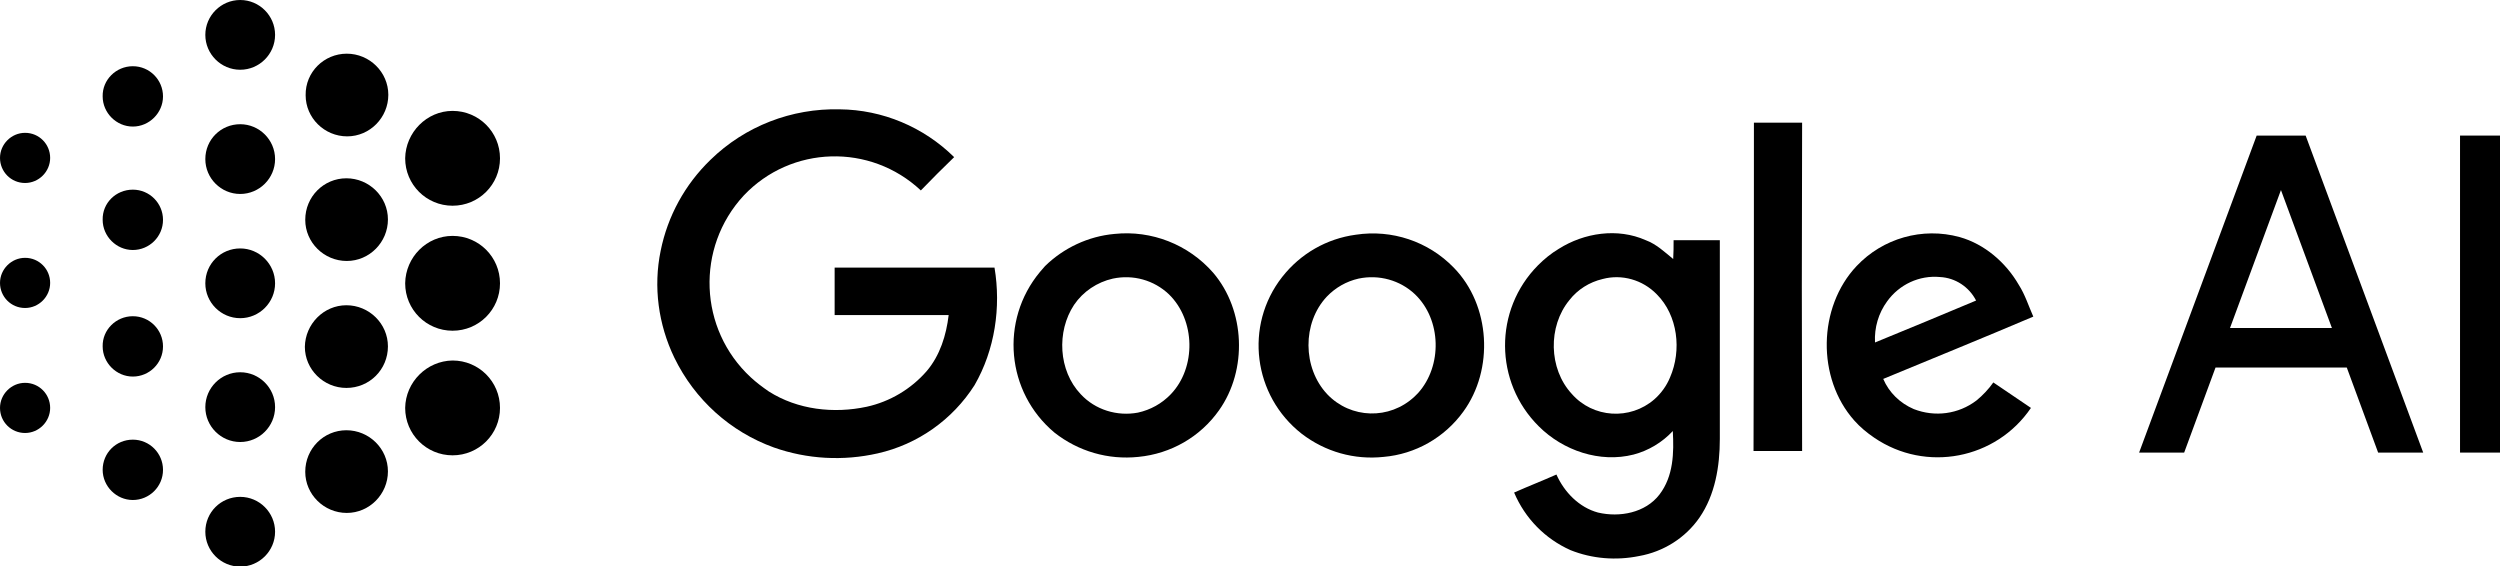 <?xml version="1.0" encoding="utf-8"?>
<!-- Generator: Adobe Illustrator 24.3.0, SVG Export Plug-In . SVG Version: 6.00 Build 0)  -->
<svg version="1.1" id="Layer_1" xmlns="http://www.w3.org/2000/svg" xmlns:xlink="http://www.w3.org/1999/xlink" x="0px" y="0px"
	 viewBox="0 0 638 144.5" style="enable-background:new 0 0 638 144.5;" xml:space="preserve">
<style type="text/css">
	.st0{fill-rule:evenodd;clip-rule:evenodd;}
</style>
<path class="st0" d="M115.5,28.3c6.7,0,12.1,5.4,12.1,12.1s-5.4,12.1-12.1,12.1s-12.1-5.4-12.1-12.1c0,0,0,0,0,0
	C103.5,33.8,108.9,28.3,115.5,28.3z"/>
<path class="st0" d="M115.5,92c6.7,0,12.1,5.4,12.1,12.1s-5.4,12.1-12.1,12.1s-12.1-5.4-12.1-12.1c0,0,0,0,0,0
	C103.5,97.5,108.9,92.1,115.5,92z"/>
<path class="st0" d="M115.5,60.2c6.7,0,12.1,5.4,12.1,12.1s-5.4,12.1-12.1,12.1s-12.1-5.4-12.1-12.1c0,0,0,0,0,0
	C103.5,65.6,108.9,60.2,115.5,60.2L115.5,60.2z"/>
<path class="st0" d="M88.5,13.7c5.8,0,10.6,4.7,10.6,10.5c0,5.8-4.7,10.6-10.5,10.6c-5.8,0-10.6-4.7-10.6-10.5c0,0,0,0,0,0
	C77.9,18.4,82.7,13.7,88.5,13.7L88.5,13.7z"/>
<path class="st0" d="M88.4,109.8c5.8,0,10.6,4.7,10.6,10.5c0,5.8-4.7,10.6-10.5,10.6c-5.8,0-10.6-4.7-10.6-10.5c0,0,0,0,0,0
	C77.9,114.5,82.6,109.8,88.4,109.8z"/>
<path class="st0" d="M88.4,77.9c5.8,0,10.6,4.7,10.6,10.5C99,94.3,94.3,99,88.4,99c-5.8,0-10.6-4.7-10.6-10.5c0,0,0,0,0,0
	C77.9,82.7,82.6,77.9,88.4,77.9L88.4,77.9z"/>
<path class="st0" d="M88.4,45.5C94.2,45.5,99,50.2,99,56c0,5.8-4.7,10.6-10.5,10.6c-5.8,0-10.6-4.7-10.6-10.5c0,0,0,0,0,0
	C77.9,50.2,82.6,45.5,88.4,45.5C88.4,45.5,88.4,45.5,88.4,45.5z"/>
<path class="st0" d="M61.3,0c4.9,0,8.9,4,8.9,8.9c0,4.9-4,8.9-8.9,8.9c-4.9,0-8.9-4-8.9-8.9S56.4,0,61.3,0C61.3,0,61.3,0,61.3,0z"/>
<path class="st0" d="M61.3,126.8c4.9,0,8.9,4,8.9,8.9s-4,8.9-8.9,8.9c-4.9,0-8.9-4-8.9-8.9c0,0,0,0,0,0
	C52.4,130.7,56.4,126.8,61.3,126.8C61.3,126.8,61.3,126.8,61.3,126.8z"/>
<path class="st0" d="M61.3,95c4.9,0,8.9,4,8.9,8.9s-4,8.9-8.9,8.9c-4.9,0-8.9-4-8.9-8.9C52.4,99,56.4,95,61.3,95
	C61.3,95,61.3,95,61.3,95z"/>
<path class="st0" d="M61.3,63.4c4.9,0,8.9,4,8.9,8.9c0,4.9-4,8.9-8.9,8.9c-4.9,0-8.9-4-8.9-8.9C52.4,67.3,56.4,63.4,61.3,63.4
	C61.3,63.4,61.3,63.4,61.3,63.4z"/>
<path class="st0" d="M61.3,31.7c4.9,0,8.9,4,8.9,8.9c0,4.9-4,8.9-8.9,8.9c-4.9,0-8.9-4-8.9-8.9C52.4,35.6,56.4,31.7,61.3,31.7
	C61.3,31.7,61.3,31.7,61.3,31.7z"/>
<path class="st0" d="M33.9,16.9c4.3,0,7.7,3.5,7.7,7.7s-3.5,7.7-7.7,7.7s-7.7-3.5-7.7-7.7C26.1,20.4,29.6,16.9,33.9,16.9
	C33.9,16.9,33.9,16.9,33.9,16.9z"/>
<path class="st0" d="M33.9,112.2c4.3,0,7.7,3.5,7.7,7.7c0,4.3-3.5,7.7-7.7,7.7s-7.7-3.5-7.7-7.7l0,0
	C26.2,115.6,29.6,112.2,33.9,112.2z"/>
<path class="st0" d="M33.9,80.7c4.3,0,7.7,3.5,7.7,7.7c0,4.3-3.5,7.7-7.7,7.7s-7.7-3.5-7.7-7.7C26.1,84.2,29.6,80.7,33.9,80.7
	L33.9,80.7z"/>
<path class="st0" d="M33.9,48.4c4.3,0,7.7,3.5,7.7,7.7c0,4.3-3.5,7.7-7.7,7.7s-7.7-3.5-7.7-7.7c0,0,0,0,0,0
	C26.1,51.8,29.6,48.4,33.9,48.4C33.9,48.4,33.9,48.4,33.9,48.4z"/>
<path class="st0" d="M6.4,33.9c3.6,0,6.4,2.9,6.4,6.4s-2.9,6.4-6.4,6.4c-3.6,0-6.4-2.9-6.4-6.4l0,0C0,36.8,2.9,33.9,6.4,33.9z"/>
<path class="st0" d="M6.4,97.7c3.6,0,6.4,2.9,6.4,6.4s-2.9,6.4-6.4,6.4S0,107.7,0,104.1l0,0C0,100.6,2.9,97.7,6.4,97.7z"/>
<path class="st0" d="M6.4,65.8c3.6,0,6.4,2.9,6.4,6.4s-2.9,6.4-6.4,6.4c-3.6,0-6.4-2.9-6.4-6.4l0,0C0,68.7,2.9,65.8,6.4,65.8z"/>
<path class="st0" d="M447.6,31.3c4.1,0,8.2,0,12.3,0c-0.1,27.9-0.1,55.8,0,83.8c-4.1,0-8.2,0-12.4,0
	C447.6,87.1,447.6,59.2,447.6,31.3L447.6,31.3z"/>
<path class="st0" d="M409,71.2L409,71.2c-3.4,0.8-6.4,2.7-8.5,5.4c-5.5,6.7-5.3,17.5,0.6,23.9c5.4,6.2,14.9,6.8,21.1,1.4
	c1.7-1.5,3.1-3.4,4-5.6c3-6.9,2-15.8-3.4-21.2C419.2,71.4,413.9,69.9,409,71.2z M397.8,63.5c6.5-4.1,15-5.4,22.2-2.2
	c2.7,1,4.8,3,7,4.8c0.1-1.6,0.1-3.2,0.1-4.8h11.8c0,16.9,0,33.8,0,50.7c0,7-1.2,14.3-5.2,20.1c-3.6,5.2-9.2,8.7-15.4,9.8
	c-5.9,1.2-12,0.7-17.5-1.5c-6.5-2.9-11.6-8.1-14.4-14.7c3.6-1.6,7.2-3,10.8-4.6c2,4.5,5.8,8.4,10.6,9.7c5.5,1.3,12.1,0.1,15.7-4.6
	s3.7-10.7,3.4-16.2c-2.7,2.9-6.2,5-10,6c-8.6,2.2-18-1-24.2-7.2c-11.4-11.3-11.5-29.7-0.2-41.1C394.1,66.1,395.8,64.7,397.8,63.5
	L397.8,63.5z"/>
<path class="st0" d="M284,71.1L284,71.1c-4,0.9-7.6,3.3-9.9,6.7c-4.5,6.8-4,16.8,1.7,22.8c3.7,4,9.3,5.7,14.6,4.7
	c3.2-0.7,6.1-2.3,8.4-4.7c6.5-6.8,6.3-18.9-0.5-25.5C294.5,71.5,289.2,70,284,71.1z M284.4,59.7c9.5-1,18.9,2.7,25.2,9.9
	c8.2,9.6,8.8,24.8,1.5,35.1c-4.8,6.8-12.3,11.1-20.6,11.9c-7.7,0.8-15.3-1.4-21.4-6.2c-12.3-10.3-14-28.6-3.7-41
	c0.4-0.5,0.9-1,1.3-1.5C271.4,63.3,277.7,60.3,284.4,59.7L284.4,59.7z"/>
<path class="st0" d="M481.6,76.9L481.6,76.9c-2.2,3-3.3,6.7-3.1,10.5c8.6-3.5,17.2-7.1,25.8-10.7c-1.8-3.5-5.3-5.8-9.2-6
	C489.8,70.2,484.7,72.6,481.6,76.9L481.6,76.9z M473.8,67.9c6.7-7.1,16.8-10,26.3-7.4c6.4,1.8,11.8,6.5,15.1,12.2
	c1.6,2.5,2.5,5.4,3.7,8.1c-12.7,5.4-25.5,10.6-38.3,15.9c1.5,3.5,4.3,6.2,7.8,7.7c5.4,2.1,11.4,1.3,16-2.2c1.6-1.3,3.1-2.9,4.3-4.6
	c3.2,2.2,6.4,4.3,9.6,6.5c-8.9,13.1-26.8,16.6-40,7.6c-1.9-1.3-3.6-2.7-5.1-4.4C463.6,96.5,463.9,78.4,473.8,67.9L473.8,67.9z"/>
<path class="st0" d="M346.7,71.1L346.7,71.1c-3.1,0.7-5.9,2.3-8.1,4.6c-6.3,6.7-6.2,18.2,0.1,24.9c6,6.3,15.9,6.6,22.3,0.6
	c0.3-0.3,0.6-0.6,0.9-0.9c6.2-6.9,6-18.7-0.8-25.2C357.3,71.5,351.9,70,346.7,71.1L346.7,71.1z M346,59.9c9.2-1.4,18.5,1.7,25,8.4
	c9.4,9.6,10.3,26,2.4,36.8c-4.8,6.6-12.2,10.8-20.3,11.5c-7.5,0.8-14.9-1.3-20.9-5.9c-12.4-9.7-14.7-27.6-5-40
	C331.9,64.7,338.6,60.9,346,59.9z"/>
<path class="st0" d="M181.3,40.8c8.8-8.6,20.7-13.2,33-12.9c10.9,0.1,21.4,4.5,29.2,12.2c-2.9,2.8-5.7,5.6-8.5,8.5
	c-12.9-12.1-33.1-11.5-45.2,1.3c-12.3,13.3-11.5,34.1,1.8,46.4c1.4,1.3,3,2.5,4.6,3.6c7.4,4.7,16.6,5.7,25,3.9
	c5.9-1.3,11.3-4.5,15.3-9.1c3.4-4,5-9.2,5.6-14.3c-9.7,0-19.4,0-29.1,0c0-4,0-8.1,0-12.1h40.8c1.7,10.1,0.1,21-5.1,30
	c-5.6,8.8-14.5,15.1-24.7,17.4c-8.8,2-18,1.5-26.5-1.5c-11.1-4-20.2-12.2-25.4-22.9c-4.1-8.5-5.4-18.1-3.5-27.3
	C170.4,55.1,174.8,47.1,181.3,40.8L181.3,40.8z"/>
<polygon class="st0" points="627.8,34.6 638,34.6 638,115.5 627.8,115.5 627.8,34.6 "/>
<path class="st0" d="M569.1,83.7h26l-13-35.2L569.1,83.7z M588.4,34.6l30,80.9h-11.5l-8-21.7h-33.5l-8,21.7h-11.5l30-80.9H588.4z"/>
</svg>
